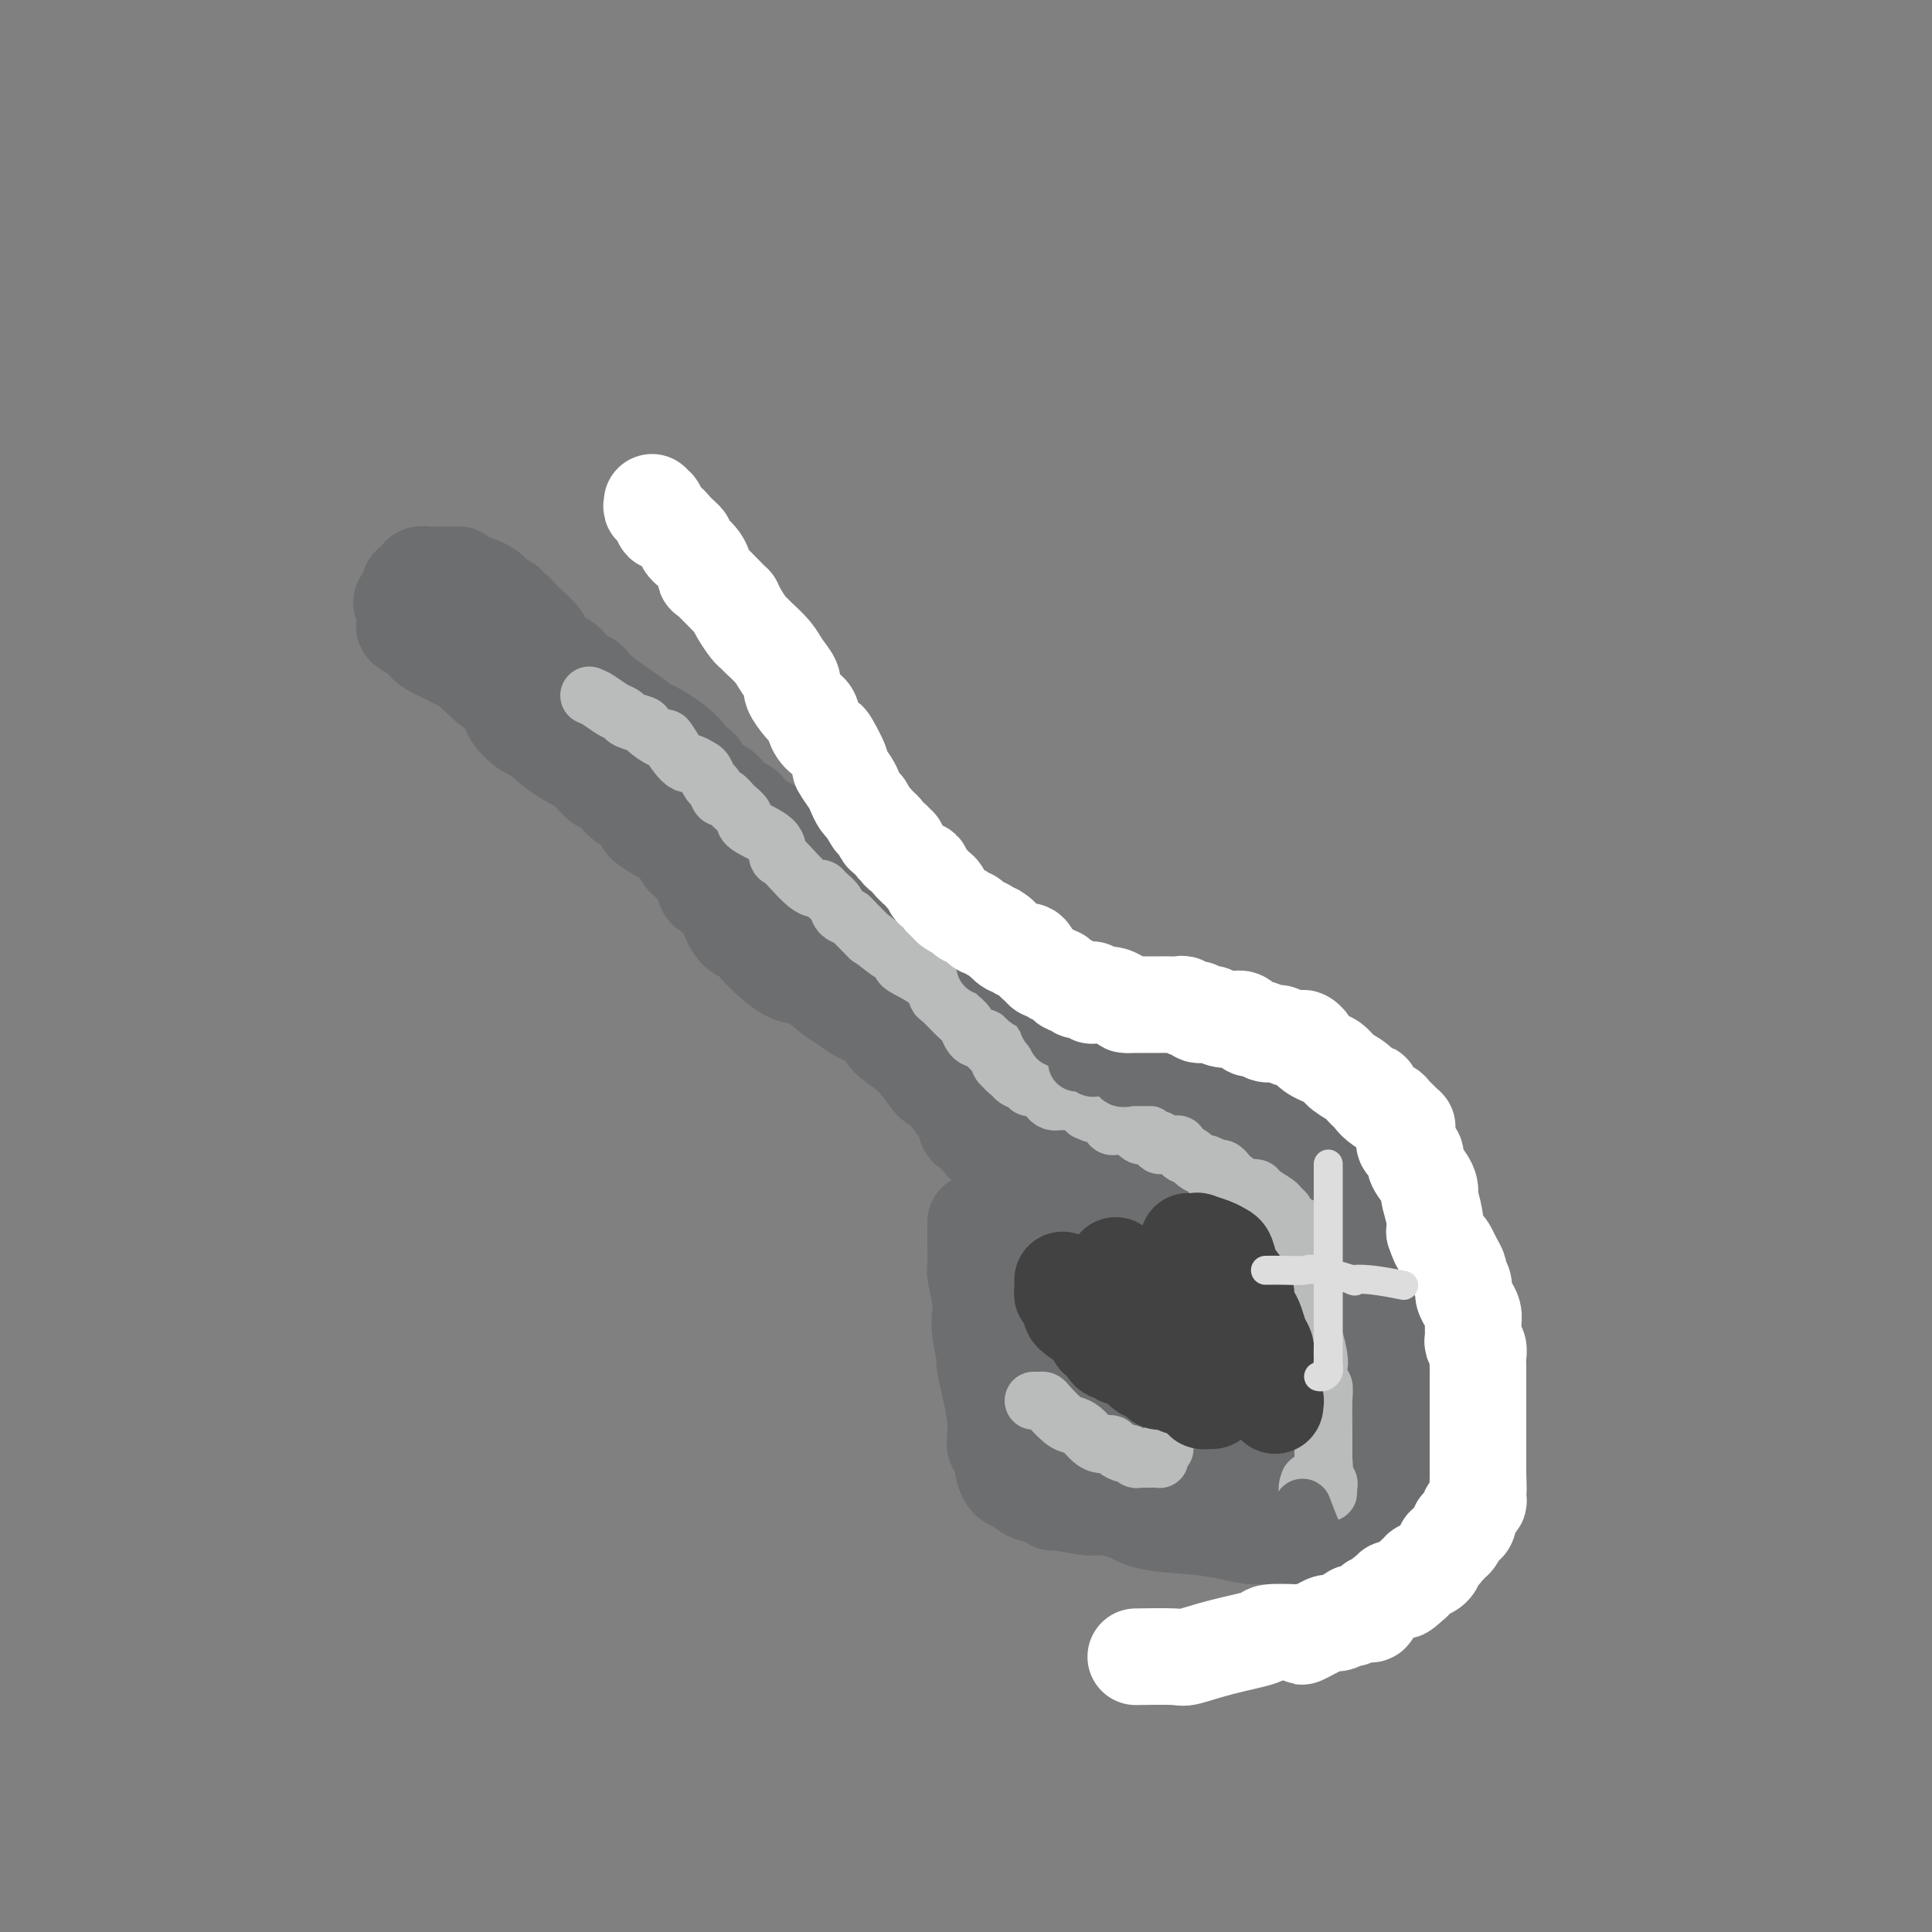 <svg viewBox='0 0 400 400' version='1.1' xmlns='http://www.w3.org/2000/svg' xmlns:xlink='http://www.w3.org/1999/xlink'><rect x="0" y="0" width="400" height="400" fill="#808080" stroke="none"/><g fill='none' stroke='#6D6E70' stroke-width='20' stroke-linecap='round' stroke-linejoin='round'><path d='M202,253c-0.001,0.370 -0.001,0.739 0,2c0.001,1.261 0.004,3.412 0,4c-0.004,0.588 -0.015,-0.388 0,0c0.015,0.388 0.055,2.138 0,3c-0.055,0.862 -0.207,0.835 0,2c0.207,1.165 0.771,3.523 1,5c0.229,1.477 0.122,2.074 0,3c-0.122,0.926 -0.258,2.183 0,4c0.258,1.817 0.909,4.195 1,5c0.091,0.805 -0.380,0.036 0,2c0.380,1.964 1.611,6.660 2,10c0.389,3.340 -0.065,5.324 0,6c0.065,0.676 0.648,0.044 1,1c0.352,0.956 0.472,3.499 1,5c0.528,1.501 1.462,1.962 2,2c0.538,0.038 0.678,-0.345 1,0c0.322,0.345 0.825,1.417 2,2c1.175,0.583 3.022,0.678 4,1c0.978,0.322 1.087,0.873 1,1c-0.087,0.127 -0.370,-0.169 1,0c1.370,0.169 4.391,0.805 6,1c1.609,0.195 1.804,-0.050 3,0c1.196,0.050 3.391,0.396 5,1c1.609,0.604 2.630,1.467 5,2c2.370,0.533 6.087,0.735 9,1c2.913,0.265 5.022,0.593 7,1c1.978,0.407 3.826,0.894 5,1c1.174,0.106 1.676,-0.167 3,0c1.324,0.167 3.472,0.776 5,1c1.528,0.224 2.437,0.064 3,0c0.563,-0.064 0.782,-0.032 1,0'/><path d='M271,319c9.630,1.954 3.205,0.840 1,0c-2.205,-0.840 -0.191,-1.407 1,-2c1.191,-0.593 1.558,-1.211 2,-2c0.442,-0.789 0.958,-1.748 1,-2c0.042,-0.252 -0.391,0.201 0,-1c0.391,-1.201 1.606,-4.058 2,-5c0.394,-0.942 -0.034,0.032 0,-1c0.034,-1.032 0.530,-4.069 1,-6c0.470,-1.931 0.914,-2.757 1,-3c0.086,-0.243 -0.187,0.096 0,-1c0.187,-1.096 0.835,-3.625 1,-5c0.165,-1.375 -0.152,-1.594 0,-3c0.152,-1.406 0.773,-3.999 1,-6c0.227,-2.001 0.061,-3.412 0,-5c-0.061,-1.588 -0.016,-3.355 0,-4c0.016,-0.645 0.004,-0.170 0,-2c-0.004,-1.830 -0.001,-5.965 0,-9c0.001,-3.035 0.001,-4.970 0,-6c-0.001,-1.030 -0.002,-1.153 0,-2c0.002,-0.847 0.008,-2.416 0,-4c-0.008,-1.584 -0.029,-3.181 0,-4c0.029,-0.819 0.110,-0.860 0,-1c-0.110,-0.140 -0.410,-0.379 -1,-1c-0.590,-0.621 -1.471,-1.623 -2,-2c-0.529,-0.377 -0.705,-0.128 -1,0c-0.295,0.128 -0.707,0.133 -3,-1c-2.293,-1.133 -6.465,-3.406 -9,-5c-2.535,-1.594 -3.432,-2.510 -5,-3c-1.568,-0.490 -3.807,-0.555 -5,-1c-1.193,-0.445 -1.341,-1.270 -2,-2c-0.659,-0.730 -1.830,-1.365 -3,-2'/><path d='M251,228c-5.385,-2.785 -3.346,-0.746 -3,0c0.346,0.746 -1.000,0.200 -2,0c-1.000,-0.200 -1.654,-0.054 -2,0c-0.346,0.054 -0.383,0.014 -1,0c-0.617,-0.014 -1.815,-0.004 -3,0c-1.185,0.004 -2.359,0.001 -3,0c-0.641,-0.001 -0.749,-0.000 -1,0c-0.251,0.000 -0.646,0.000 -1,0c-0.354,-0.000 -0.667,0.000 -1,0c-0.333,-0.000 -0.684,-0.000 -1,0c-0.316,0.000 -0.595,0.000 -1,0c-0.405,-0.000 -0.936,-0.001 -1,0c-0.064,0.001 0.340,0.004 0,0c-0.340,-0.004 -1.425,-0.015 -2,0c-0.575,0.015 -0.640,0.057 -1,0c-0.360,-0.057 -1.014,-0.211 -2,0c-0.986,0.211 -2.305,0.789 -3,1c-0.695,0.211 -0.766,0.057 -1,0c-0.234,-0.057 -0.630,-0.015 -1,0c-0.370,0.015 -0.715,0.004 -1,0c-0.285,-0.004 -0.509,-0.001 -1,0c-0.491,0.001 -1.247,0.000 -2,0c-0.753,-0.000 -1.501,-0.000 -2,0c-0.499,0.000 -0.750,0.000 -1,0'/><path d='M214,229c-5.947,0.136 -2.314,-0.023 -1,0c1.314,0.023 0.309,0.228 0,0c-0.309,-0.228 0.077,-0.888 0,-1c-0.077,-0.112 -0.615,0.323 -1,0c-0.385,-0.323 -0.615,-1.404 -1,-2c-0.385,-0.596 -0.925,-0.708 -1,-1c-0.075,-0.292 0.317,-0.763 0,-1c-0.317,-0.237 -1.342,-0.239 -2,-1c-0.658,-0.761 -0.951,-2.279 -1,-3c-0.049,-0.721 0.144,-0.643 0,-1c-0.144,-0.357 -0.626,-1.149 -1,-2c-0.374,-0.851 -0.639,-1.762 -1,-2c-0.361,-0.238 -0.818,0.198 -1,0c-0.182,-0.198 -0.091,-1.030 0,-2c0.091,-0.970 0.181,-2.079 0,-3c-0.181,-0.921 -0.633,-1.654 -1,-2c-0.367,-0.346 -0.648,-0.307 -1,-1c-0.352,-0.693 -0.776,-2.120 -2,-3c-1.224,-0.880 -3.249,-1.213 -4,-2c-0.751,-0.787 -0.227,-2.027 -1,-3c-0.773,-0.973 -2.844,-1.679 -4,-2c-1.156,-0.321 -1.396,-0.257 -2,-1c-0.604,-0.743 -1.572,-2.292 -3,-3c-1.428,-0.708 -3.318,-0.574 -4,-1c-0.682,-0.426 -0.157,-1.414 -1,-2c-0.843,-0.586 -3.054,-0.772 -4,-1c-0.946,-0.228 -0.626,-0.497 -1,-1c-0.374,-0.503 -1.440,-1.238 -2,-2c-0.560,-0.762 -0.612,-1.551 -1,-2c-0.388,-0.449 -1.111,-0.557 -2,-1c-0.889,-0.443 -1.945,-1.222 -3,-2'/><path d='M168,181c-4.901,-3.499 -1.155,-0.745 0,0c1.155,0.745 -0.282,-0.519 -1,-1c-0.718,-0.481 -0.719,-0.179 -1,0c-0.281,0.179 -0.843,0.236 -1,0c-0.157,-0.236 0.089,-0.765 0,-1c-0.089,-0.235 -0.514,-0.175 -1,-1c-0.486,-0.825 -1.033,-2.535 -2,-4c-0.967,-1.465 -2.353,-2.684 -3,-3c-0.647,-0.316 -0.554,0.271 -1,0c-0.446,-0.271 -1.432,-1.399 -2,-2c-0.568,-0.601 -0.717,-0.676 -1,-1c-0.283,-0.324 -0.700,-0.897 -1,-1c-0.300,-0.103 -0.485,0.263 -1,0c-0.515,-0.263 -1.361,-1.155 -2,-2c-0.639,-0.845 -1.071,-1.642 -2,-2c-0.929,-0.358 -2.355,-0.277 -3,-1c-0.645,-0.723 -0.511,-2.250 -1,-3c-0.489,-0.750 -1.603,-0.722 -2,-1c-0.397,-0.278 -0.078,-0.861 -1,-2c-0.922,-1.139 -3.087,-2.834 -5,-4c-1.913,-1.166 -3.576,-1.803 -4,-2c-0.424,-0.197 0.391,0.046 -1,-1c-1.391,-1.046 -4.988,-3.379 -7,-5c-2.012,-1.621 -2.440,-2.529 -3,-3c-0.560,-0.471 -1.253,-0.506 -2,-1c-0.747,-0.494 -1.548,-1.447 -2,-2c-0.452,-0.553 -0.554,-0.705 -1,-1c-0.446,-0.295 -1.235,-0.733 -2,-1c-0.765,-0.267 -1.504,-0.362 -2,-1c-0.496,-0.638 -0.748,-1.819 -1,-3'/><path d='M112,132c-8.721,-7.644 -2.522,-2.252 -1,-1c1.522,1.252 -1.633,-1.634 -3,-3c-1.367,-1.366 -0.948,-1.210 -1,-1c-0.052,0.210 -0.576,0.474 -1,0c-0.424,-0.474 -0.747,-1.686 -1,-2c-0.253,-0.314 -0.436,0.270 -1,0c-0.564,-0.270 -1.510,-1.393 -2,-2c-0.490,-0.607 -0.523,-0.699 -1,-1c-0.477,-0.301 -1.398,-0.812 -2,-1c-0.602,-0.188 -0.886,-0.054 -1,0c-0.114,0.054 -0.057,0.027 0,0'/><path d='M95,119c-0.305,-0.000 -0.611,-0.000 -1,0c-0.389,0.000 -0.862,0.000 -1,0c-0.138,-0.000 0.060,-0.001 0,0c-0.060,0.001 -0.378,0.003 -1,0c-0.622,-0.003 -1.547,-0.012 -2,0c-0.453,0.012 -0.433,0.045 -1,0c-0.567,-0.045 -1.720,-0.167 -2,0c-0.280,0.167 0.315,0.622 0,1c-0.315,0.378 -1.538,0.679 -2,1c-0.462,0.321 -0.163,0.663 0,1c0.163,0.337 0.189,0.668 0,1c-0.189,0.332 -0.595,0.666 -1,1'/><path d='M84,124c-1.701,0.958 -0.455,0.852 0,1c0.455,0.148 0.119,0.550 0,1c-0.119,0.450 -0.022,0.950 0,1c0.022,0.050 -0.032,-0.349 0,0c0.032,0.349 0.151,1.445 0,2c-0.151,0.555 -0.573,0.570 0,1c0.573,0.430 2.140,1.275 3,2c0.860,0.725 1.012,1.331 2,2c0.988,0.669 2.811,1.402 4,2c1.189,0.598 1.744,1.062 2,1c0.256,-0.062 0.213,-0.649 1,0c0.787,0.649 2.403,2.535 4,4c1.597,1.465 3.174,2.508 4,3c0.826,0.492 0.901,0.432 1,1c0.099,0.568 0.221,1.765 1,3c0.779,1.235 2.215,2.510 3,3c0.785,0.490 0.919,0.195 2,1c1.081,0.805 3.108,2.710 5,4c1.892,1.290 3.648,1.966 5,3c1.352,1.034 2.302,2.426 3,3c0.698,0.574 1.146,0.329 2,1c0.854,0.671 2.115,2.258 3,3c0.885,0.742 1.396,0.641 2,1c0.604,0.359 1.302,1.180 2,2'/><path d='M133,169c7.746,6.470 2.611,3.143 1,2c-1.611,-1.143 0.301,-0.104 1,0c0.699,0.104 0.184,-0.729 1,0c0.816,0.729 2.963,3.019 4,4c1.037,0.981 0.963,0.652 1,1c0.037,0.348 0.184,1.371 1,2c0.816,0.629 2.300,0.862 3,2c0.700,1.138 0.617,3.181 1,4c0.383,0.819 1.232,0.413 2,1c0.768,0.587 1.453,2.167 2,3c0.547,0.833 0.955,0.920 1,1c0.045,0.080 -0.274,0.153 0,1c0.274,0.847 1.142,2.466 2,3c0.858,0.534 1.708,-0.018 2,0c0.292,0.018 0.028,0.607 1,2c0.972,1.393 3.180,3.591 5,5c1.820,1.409 3.252,2.030 4,2c0.748,-0.030 0.813,-0.710 2,0c1.187,0.710 3.495,2.812 5,4c1.505,1.188 2.208,1.463 3,2c0.792,0.537 1.672,1.336 3,2c1.328,0.664 3.103,1.194 4,2c0.897,0.806 0.915,1.890 2,3c1.085,1.110 3.237,2.247 5,4c1.763,1.753 3.137,4.122 4,5c0.863,0.878 1.215,0.263 2,1c0.785,0.737 2.003,2.824 3,4c0.997,1.176 1.772,1.439 2,2c0.228,0.561 -0.093,1.420 0,2c0.093,0.580 0.598,0.880 1,1c0.402,0.120 0.701,0.060 1,0'/><path d='M202,234c3.332,3.587 1.662,1.554 1,1c-0.662,-0.554 -0.317,0.372 0,1c0.317,0.628 0.606,0.957 1,1c0.394,0.043 0.894,-0.200 1,0c0.106,0.200 -0.182,0.841 0,1c0.182,0.159 0.834,-0.166 1,0c0.166,0.166 -0.153,0.822 0,1c0.153,0.178 0.777,-0.122 1,0c0.223,0.122 0.046,0.666 0,1c-0.046,0.334 0.041,0.457 0,1c-0.041,0.543 -0.208,1.508 0,2c0.208,0.492 0.791,0.513 1,1c0.209,0.487 0.044,1.440 0,2c-0.044,0.560 0.035,0.727 0,1c-0.035,0.273 -0.182,0.652 0,1c0.182,0.348 0.694,0.664 1,2c0.306,1.336 0.405,3.691 1,5c0.595,1.309 1.684,1.573 2,2c0.316,0.427 -0.142,1.016 0,2c0.142,0.984 0.883,2.361 1,3c0.117,0.639 -0.389,0.538 0,1c0.389,0.462 1.673,1.486 2,2c0.327,0.514 -0.302,0.519 0,1c0.302,0.481 1.535,1.439 2,2c0.465,0.561 0.163,0.725 0,1c-0.163,0.275 -0.188,0.661 0,1c0.188,0.339 0.589,0.630 1,1c0.411,0.370 0.832,0.820 1,1c0.168,0.180 0.084,0.090 0,0'/><path d='M219,272c2.868,5.943 1.539,1.799 1,1c-0.539,-0.799 -0.288,1.747 0,3c0.288,1.253 0.613,1.214 1,1c0.387,-0.214 0.835,-0.602 1,0c0.165,0.602 0.048,2.194 0,3c-0.048,0.806 -0.025,0.825 0,1c0.025,0.175 0.053,0.505 0,1c-0.053,0.495 -0.187,1.155 0,2c0.187,0.845 0.694,1.875 1,3c0.306,1.125 0.411,2.344 1,3c0.589,0.656 1.664,0.750 2,1c0.336,0.250 -0.065,0.655 0,1c0.065,0.345 0.596,0.629 1,1c0.404,0.371 0.682,0.831 1,1c0.318,0.169 0.677,0.049 1,0c0.323,-0.049 0.610,-0.027 1,0c0.390,0.027 0.881,0.060 1,0c0.119,-0.060 -0.136,-0.213 0,0c0.136,0.213 0.663,0.792 1,1c0.337,0.208 0.486,0.045 1,0c0.514,-0.045 1.395,0.027 2,0c0.605,-0.027 0.936,-0.153 1,0c0.064,0.153 -0.137,0.584 0,1c0.137,0.416 0.614,0.816 1,1c0.386,0.184 0.681,0.152 1,0c0.319,-0.152 0.663,-0.426 1,0c0.337,0.426 0.668,1.550 1,2c0.332,0.450 0.666,0.225 1,0'/><path d='M241,299c3.054,1.619 2.191,1.166 2,1c-0.191,-0.166 0.292,-0.045 1,0c0.708,0.045 1.640,0.016 2,0c0.360,-0.016 0.146,-0.018 1,0c0.854,0.018 2.774,0.056 4,0c1.226,-0.056 1.757,-0.208 2,0c0.243,0.208 0.198,0.774 1,1c0.802,0.226 2.451,0.113 3,0c0.549,-0.113 -0.003,-0.225 0,0c0.003,0.225 0.561,0.786 1,1c0.439,0.214 0.758,0.081 1,0c0.242,-0.081 0.408,-0.111 1,0c0.592,0.111 1.609,0.362 2,0c0.391,-0.362 0.157,-1.338 0,-2c-0.157,-0.662 -0.238,-1.009 0,-2c0.238,-0.991 0.796,-2.627 1,-4c0.204,-1.373 0.056,-2.484 0,-3c-0.056,-0.516 -0.019,-0.436 0,-2c0.019,-1.564 0.019,-4.771 0,-7c-0.019,-2.229 -0.058,-3.479 0,-5c0.058,-1.521 0.213,-3.314 0,-5c-0.213,-1.686 -0.793,-3.264 -1,-4c-0.207,-0.736 -0.041,-0.630 0,-1c0.041,-0.370 -0.045,-1.216 0,-2c0.045,-0.784 0.219,-1.505 0,-2c-0.219,-0.495 -0.832,-0.765 -1,-1c-0.168,-0.235 0.110,-0.434 0,-1c-0.110,-0.566 -0.606,-1.499 -1,-2c-0.394,-0.501 -0.684,-0.572 -1,-1c-0.316,-0.428 -0.658,-1.214 -1,-2'/><path d='M258,256c-0.714,-2.703 0.001,-1.459 0,-1c-0.001,0.459 -0.717,0.133 -1,0c-0.283,-0.133 -0.131,-0.074 0,0c0.131,0.074 0.243,0.164 0,0c-0.243,-0.164 -0.841,-0.582 -1,-1c-0.159,-0.418 0.122,-0.838 0,-1c-0.122,-0.162 -0.648,-0.068 -1,0c-0.352,0.068 -0.529,0.108 -1,0c-0.471,-0.108 -1.235,-0.365 -2,0c-0.765,0.365 -1.531,1.352 -2,2c-0.469,0.648 -0.640,0.958 -1,1c-0.360,0.042 -0.908,-0.184 -1,0c-0.092,0.184 0.273,0.779 0,1c-0.273,0.221 -1.183,0.069 -2,0c-0.817,-0.069 -1.539,-0.056 -2,0c-0.461,0.056 -0.659,0.156 -1,0c-0.341,-0.156 -0.825,-0.566 -1,-1c-0.175,-0.434 -0.041,-0.891 0,-1c0.041,-0.109 -0.011,0.129 0,0c0.011,-0.129 0.084,-0.626 0,-1c-0.084,-0.374 -0.323,-0.625 0,-1c0.323,-0.375 1.210,-0.874 2,-1c0.790,-0.126 1.482,0.120 2,0c0.518,-0.120 0.862,-0.606 2,0c1.138,0.606 3.069,2.303 5,4'/><path d='M253,256c0.713,0.911 -0.004,1.189 0,2c0.004,0.811 0.729,2.154 1,5c0.271,2.846 0.087,7.193 0,9c-0.087,1.807 -0.076,1.072 0,1c0.076,-0.072 0.218,0.518 0,1c-0.218,0.482 -0.798,0.857 -1,1c-0.202,0.143 -0.028,0.053 0,0c0.028,-0.053 -0.090,-0.070 -1,0c-0.910,0.070 -2.612,0.227 -4,0c-1.388,-0.227 -2.463,-0.839 -3,-1c-0.537,-0.161 -0.536,0.128 -1,-1c-0.464,-1.128 -1.394,-3.673 -2,-5c-0.606,-1.327 -0.887,-1.438 -1,-2c-0.113,-0.562 -0.056,-1.577 0,-2c0.056,-0.423 0.112,-0.255 0,-1c-0.112,-0.745 -0.391,-2.403 0,-3c0.391,-0.597 1.451,-0.133 2,0c0.549,0.133 0.585,-0.065 1,0c0.415,0.065 1.207,0.393 2,2c0.793,1.607 1.587,4.493 2,6c0.413,1.507 0.446,1.636 1,3c0.554,1.364 1.628,3.963 2,5c0.372,1.037 0.040,0.513 0,1c-0.040,0.487 0.212,1.984 0,3c-0.212,1.016 -0.888,1.549 -2,2c-1.112,0.451 -2.660,0.820 -5,1c-2.340,0.180 -5.473,0.172 -7,0c-1.527,-0.172 -1.450,-0.508 -2,0c-0.550,0.508 -1.729,1.859 -4,0c-2.271,-1.859 -5.636,-6.930 -9,-12'/><path d='M222,271c-2.634,-3.503 -4.719,-6.262 -6,-8c-1.281,-1.738 -1.756,-2.455 -2,-4c-0.244,-1.545 -0.256,-3.918 0,-5c0.256,-1.082 0.780,-0.873 1,-1c0.220,-0.127 0.137,-0.592 1,-1c0.863,-0.408 2.674,-0.761 4,-1c1.326,-0.239 2.169,-0.366 3,0c0.831,0.366 1.650,1.223 3,2c1.350,0.777 3.231,1.473 5,4c1.769,2.527 3.428,6.883 4,9c0.572,2.117 0.058,1.993 0,2c-0.058,0.007 0.340,0.144 0,1c-0.340,0.856 -1.418,2.430 -2,3c-0.582,0.570 -0.667,0.135 -2,0c-1.333,-0.135 -3.913,0.031 -5,0c-1.087,-0.031 -0.681,-0.257 -1,0c-0.319,0.257 -1.362,0.998 -2,-2c-0.638,-2.998 -0.872,-9.736 -1,-14c-0.128,-4.264 -0.149,-6.055 0,-7c0.149,-0.945 0.469,-1.044 1,-2c0.531,-0.956 1.273,-2.767 3,-4c1.727,-1.233 4.438,-1.886 6,-2c1.562,-0.114 1.977,0.310 2,0c0.023,-0.310 -0.344,-1.355 1,0c1.344,1.355 4.399,5.109 6,7c1.601,1.891 1.749,1.919 2,2c0.251,0.081 0.606,0.214 1,1c0.394,0.786 0.827,2.225 1,3c0.173,0.775 0.087,0.888 0,1'/><path d='M245,255c1.590,2.045 0.565,0.157 0,0c-0.565,-0.157 -0.668,1.417 -1,2c-0.332,0.583 -0.892,0.176 -2,0c-1.108,-0.176 -2.765,-0.122 -4,0c-1.235,0.122 -2.047,0.311 -3,0c-0.953,-0.311 -2.045,-1.122 -3,-2c-0.955,-0.878 -1.773,-1.822 -2,-3c-0.227,-1.178 0.138,-2.589 0,-3c-0.138,-0.411 -0.779,0.176 0,-1c0.779,-1.176 2.978,-4.117 5,-6c2.022,-1.883 3.868,-2.708 5,-3c1.132,-0.292 1.550,-0.051 2,0c0.450,0.051 0.932,-0.090 2,0c1.068,0.090 2.721,0.409 4,2c1.279,1.591 2.185,4.452 3,7c0.815,2.548 1.539,4.783 2,6c0.461,1.217 0.661,1.416 1,2c0.339,0.584 0.819,1.554 1,3c0.181,1.446 0.063,3.369 0,4c-0.063,0.631 -0.070,-0.029 0,0c0.070,0.029 0.216,0.747 0,1c-0.216,0.253 -0.793,0.042 -1,0c-0.207,-0.042 -0.045,0.085 -1,0c-0.955,-0.085 -3.026,-0.383 -5,-2c-1.974,-1.617 -3.851,-4.552 -5,-7c-1.149,-2.448 -1.570,-4.410 -2,-5c-0.430,-0.590 -0.868,0.192 -1,0c-0.132,-0.192 0.041,-1.359 0,-2c-0.041,-0.641 -0.298,-0.754 0,-1c0.298,-0.246 1.149,-0.623 2,-1'/><path d='M242,246c-0.634,-2.484 0.781,-0.693 2,0c1.219,0.693 2.243,0.288 3,0c0.757,-0.288 1.246,-0.458 2,0c0.754,0.458 1.771,1.544 2,2c0.229,0.456 -0.331,0.283 0,1c0.331,0.717 1.553,2.323 2,4c0.447,1.677 0.119,3.426 0,4c-0.119,0.574 -0.029,-0.028 0,0c0.029,0.028 -0.005,0.687 0,1c0.005,0.313 0.048,0.279 0,0c-0.048,-0.279 -0.185,-0.803 0,-1c0.185,-0.197 0.694,-0.067 1,0c0.306,0.067 0.411,0.070 1,0c0.589,-0.070 1.662,-0.215 2,0c0.338,0.215 -0.060,0.789 0,1c0.060,0.211 0.579,0.058 1,0c0.421,-0.058 0.745,-0.021 1,0c0.255,0.021 0.439,0.026 1,0c0.561,-0.026 1.497,-0.084 2,0c0.503,0.084 0.572,0.310 1,0c0.428,-0.310 1.214,-1.155 2,-2'/><path d='M265,256c2.039,-0.399 1.136,-0.896 1,-1c-0.136,-0.104 0.496,0.184 1,0c0.504,-0.184 0.881,-0.840 1,-1c0.119,-0.160 -0.021,0.175 0,1c0.021,0.825 0.201,2.139 0,4c-0.201,1.861 -0.785,4.270 -1,7c-0.215,2.730 -0.061,5.780 0,7c0.061,1.220 0.031,0.610 0,0'/></g>
<g fill='none' stroke='#BABBBB' stroke-width='12' stroke-linecap='round' stroke-linejoin='round'><path d='M252,246c0.214,-0.000 0.429,-0.001 1,0c0.571,0.001 1.499,0.002 2,0c0.501,-0.002 0.576,-0.008 1,0c0.424,0.008 1.198,0.029 2,0c0.802,-0.029 1.631,-0.109 2,0c0.369,0.109 0.279,0.408 1,1c0.721,0.592 2.254,1.477 3,2c0.746,0.523 0.707,0.685 1,1c0.293,0.315 0.920,0.784 1,1c0.080,0.216 -0.387,0.178 0,1c0.387,0.822 1.628,2.503 2,3c0.372,0.497 -0.125,-0.190 0,0c0.125,0.190 0.871,1.259 1,2c0.129,0.741 -0.358,1.155 0,2c0.358,0.845 1.560,2.121 2,3c0.440,0.879 0.118,1.362 0,2c-0.118,0.638 -0.032,1.432 0,2c0.032,0.568 0.011,0.909 0,2c-0.011,1.091 -0.013,2.933 0,4c0.013,1.067 0.042,1.359 0,2c-0.042,0.641 -0.156,1.633 0,2c0.156,0.367 0.581,0.111 1,1c0.419,0.889 0.830,2.924 1,4c0.170,1.076 0.098,1.194 0,2c-0.098,0.806 -0.222,2.300 0,3c0.222,0.700 0.792,0.607 1,1c0.208,0.393 0.056,1.274 0,3c-0.056,1.726 -0.015,4.298 0,6c0.015,1.702 0.004,2.535 0,3c-0.004,0.465 -0.001,0.561 0,1c0.001,0.439 0.001,1.219 0,2'/><path d='M274,302c0.480,6.743 0.181,3.600 0,3c-0.181,-0.600 -0.246,1.341 0,2c0.246,0.659 0.801,0.035 1,0c0.199,-0.035 0.043,0.519 0,1c-0.043,0.481 0.027,0.889 0,1c-0.027,0.111 -0.152,-0.073 -1,0c-0.848,0.073 -2.421,0.404 -3,0c-0.579,-0.404 -0.166,-1.544 0,-2c0.166,-0.456 0.083,-0.228 0,0'/><path d='M214,290c0.319,0.008 0.638,0.016 1,0c0.362,-0.016 0.768,-0.055 1,0c0.232,0.055 0.289,0.203 1,1c0.711,0.797 2.077,2.242 3,3c0.923,0.758 1.403,0.829 2,1c0.597,0.171 1.311,0.441 2,1c0.689,0.559 1.354,1.408 2,2c0.646,0.592 1.272,0.928 2,1c0.728,0.072 1.557,-0.121 2,0c0.443,0.121 0.500,0.554 1,1c0.500,0.446 1.442,0.904 2,1c0.558,0.096 0.730,-0.170 1,0c0.270,0.170 0.636,0.778 1,1c0.364,0.222 0.725,0.060 1,0c0.275,-0.060 0.465,-0.019 1,0c0.535,0.019 1.415,0.015 2,0c0.585,-0.015 0.875,-0.043 1,0c0.125,0.043 0.085,0.156 0,0c-0.085,-0.156 -0.215,-0.580 0,-1c0.215,-0.420 0.776,-0.834 1,-1c0.224,-0.166 0.112,-0.083 0,0'/><path d='M122,144c0.565,0.220 1.129,0.441 2,1c0.871,0.559 2.048,1.458 3,2c0.952,0.542 1.677,0.728 2,1c0.323,0.272 0.243,0.631 1,1c0.757,0.369 2.352,0.749 3,1c0.648,0.251 0.349,0.372 1,1c0.651,0.628 2.253,1.761 3,2c0.747,0.239 0.638,-0.416 1,0c0.362,0.416 1.196,1.903 2,3c0.804,1.097 1.577,1.804 2,2c0.423,0.196 0.494,-0.117 1,0c0.506,0.117 1.445,0.666 2,1c0.555,0.334 0.725,0.452 1,1c0.275,0.548 0.653,1.526 1,2c0.347,0.474 0.661,0.445 1,1c0.339,0.555 0.703,1.695 1,2c0.297,0.305 0.528,-0.225 1,0c0.472,0.225 1.183,1.206 2,2c0.817,0.794 1.738,1.403 2,2c0.262,0.597 -0.135,1.184 1,2c1.135,0.816 3.802,1.861 5,3c1.198,1.139 0.926,2.372 1,3c0.074,0.628 0.492,0.651 1,1c0.508,0.349 1.105,1.024 2,2c0.895,0.976 2.089,2.253 3,3c0.911,0.747 1.539,0.963 2,1c0.461,0.037 0.756,-0.106 1,0c0.244,0.106 0.436,0.461 1,1c0.564,0.539 1.498,1.260 2,2c0.502,0.740 0.572,1.497 1,2c0.428,0.503 1.214,0.751 2,1'/><path d='M176,190c5.486,5.532 3.700,3.862 4,4c0.300,0.138 2.686,2.084 4,3c1.314,0.916 1.557,0.803 2,1c0.443,0.197 1.087,0.705 1,1c-0.087,0.295 -0.903,0.376 0,1c0.903,0.624 3.527,1.791 5,3c1.473,1.209 1.795,2.460 2,3c0.205,0.540 0.293,0.369 1,1c0.707,0.631 2.035,2.064 3,3c0.965,0.936 1.569,1.374 2,2c0.431,0.626 0.690,1.440 1,2c0.310,0.560 0.670,0.867 1,1c0.330,0.133 0.628,0.092 1,0c0.372,-0.092 0.818,-0.235 1,0c0.182,0.235 0.100,0.846 0,1c-0.100,0.154 -0.219,-0.151 0,0c0.219,0.151 0.777,0.757 1,1c0.223,0.243 0.112,0.121 0,0'/><path d='M207,216c-0.001,0.341 -0.001,0.683 0,1c0.001,0.317 0.004,0.611 0,1c-0.004,0.389 -0.016,0.874 0,1c0.016,0.126 0.059,-0.106 0,0c-0.059,0.106 -0.222,0.549 0,1c0.222,0.451 0.828,0.908 1,1c0.172,0.092 -0.091,-0.182 0,0c0.091,0.182 0.536,0.818 1,1c0.464,0.182 0.947,-0.091 1,0c0.053,0.091 -0.322,0.547 0,1c0.322,0.453 1.343,0.905 2,1c0.657,0.095 0.949,-0.167 1,0c0.051,0.167 -0.140,0.762 0,1c0.140,0.238 0.611,0.119 1,0c0.389,-0.119 0.696,-0.238 1,0c0.304,0.238 0.607,0.834 1,1c0.393,0.166 0.878,-0.099 1,0c0.122,0.099 -0.117,0.562 0,1c0.117,0.438 0.591,0.850 1,1c0.409,0.150 0.753,0.039 1,0c0.247,-0.039 0.398,-0.005 1,0c0.602,0.005 1.656,-0.019 2,0c0.344,0.019 -0.023,0.082 0,0c0.023,-0.082 0.435,-0.309 1,0c0.565,0.309 1.282,1.155 2,2'/><path d='M225,230c2.531,1.209 0.859,0.233 1,0c0.141,-0.233 2.094,0.277 3,1c0.906,0.723 0.764,1.658 1,2c0.236,0.342 0.851,0.092 1,0c0.149,-0.092 -0.168,-0.026 0,0c0.168,0.026 0.819,0.011 1,0c0.181,-0.011 -0.110,-0.018 0,0c0.110,0.018 0.621,0.061 1,0c0.379,-0.061 0.626,-0.226 1,0c0.374,0.226 0.874,0.844 1,1c0.126,0.156 -0.121,-0.150 0,0c0.121,0.150 0.611,0.757 1,1c0.389,0.243 0.678,0.121 1,0c0.322,-0.121 0.678,-0.243 1,0c0.322,0.243 0.611,0.850 1,1c0.389,0.150 0.877,-0.156 1,0c0.123,0.156 -0.121,0.773 0,1c0.121,0.227 0.606,0.064 1,0c0.394,-0.064 0.697,-0.028 1,0c0.303,0.028 0.607,0.049 1,0c0.393,-0.049 0.875,-0.167 1,0c0.125,0.167 -0.107,0.619 0,1c0.107,0.381 0.554,0.690 1,1'/><path d='M245,239c3.216,1.271 1.256,-0.053 1,0c-0.256,0.053 1.192,1.482 2,2c0.808,0.518 0.976,0.124 1,0c0.024,-0.124 -0.096,0.022 0,0c0.096,-0.022 0.407,-0.213 1,0c0.593,0.213 1.469,0.830 2,1c0.531,0.170 0.716,-0.108 1,0c0.284,0.108 0.668,0.602 1,1c0.332,0.398 0.611,0.699 1,1c0.389,0.301 0.889,0.601 1,1c0.111,0.399 -0.167,0.896 0,1c0.167,0.104 0.778,-0.184 1,0c0.222,0.184 0.055,0.841 0,1c-0.055,0.159 0.001,-0.179 0,0c-0.001,0.179 -0.060,0.876 0,1c0.060,0.124 0.238,-0.323 1,0c0.762,0.323 2.107,1.418 3,2c0.893,0.582 1.332,0.651 2,1c0.668,0.349 1.564,0.979 4,2c2.436,1.021 6.410,2.435 8,3c1.590,0.565 0.795,0.283 0,0'/></g>
<g fill='none' stroke='#6D6E70' stroke-width='12' stroke-linecap='round' stroke-linejoin='round'><path d='M277,245c0.340,0.032 0.680,0.063 1,0c0.320,-0.063 0.620,-0.221 1,0c0.380,0.221 0.842,0.822 1,1c0.158,0.178 0.014,-0.068 0,0c-0.014,0.068 0.101,0.451 0,1c-0.101,0.549 -0.420,1.264 0,2c0.420,0.736 1.577,1.491 2,2c0.423,0.509 0.112,0.770 0,1c-0.112,0.230 -0.026,0.429 0,1c0.026,0.571 -0.007,1.515 0,2c0.007,0.485 0.053,0.510 0,1c-0.053,0.490 -0.207,1.445 0,2c0.207,0.555 0.774,0.712 1,1c0.226,0.288 0.112,0.708 0,1c-0.112,0.292 -0.222,0.456 0,1c0.222,0.544 0.778,1.468 1,2c0.222,0.532 0.112,0.672 0,1c-0.112,0.328 -0.226,0.843 0,1c0.226,0.157 0.793,-0.046 1,0c0.207,0.046 0.056,0.340 0,1c-0.056,0.660 -0.015,1.685 0,2c0.015,0.315 0.004,-0.078 0,0c-0.004,0.078 -0.001,0.629 0,1c0.001,0.371 0.000,0.561 0,1c-0.000,0.439 -0.000,1.125 0,1c0.000,-0.125 0.000,-1.063 0,-2'/><path d='M285,269c0.464,2.589 0.124,0.063 0,-1c-0.124,-1.063 -0.033,-0.662 0,-1c0.033,-0.338 0.009,-1.414 0,-2c-0.009,-0.586 -0.002,-0.682 0,-1c0.002,-0.318 0.000,-0.858 0,-1c-0.000,-0.142 0.001,0.116 0,0c-0.001,-0.116 -0.004,-0.605 0,-1c0.004,-0.395 0.015,-0.697 0,-1c-0.015,-0.303 -0.057,-0.606 0,-1c0.057,-0.394 0.212,-0.879 0,-1c-0.212,-0.121 -0.790,0.121 -1,0c-0.210,-0.121 -0.053,-0.607 0,-1c0.053,-0.393 0.003,-0.694 0,-1c-0.003,-0.306 0.040,-0.618 0,-1c-0.040,-0.382 -0.165,-0.834 -1,-1c-0.835,-0.166 -2.382,-0.048 -3,0c-0.618,0.048 -0.309,0.024 0,0'/><path d='M223,220c0.332,0.031 0.664,0.061 1,0c0.336,-0.061 0.675,-0.215 1,0c0.325,0.215 0.635,0.797 1,1c0.365,0.203 0.784,0.026 1,0c0.216,-0.026 0.230,0.098 1,0c0.770,-0.098 2.296,-0.419 3,0c0.704,0.419 0.587,1.576 1,2c0.413,0.424 1.357,0.114 2,0c0.643,-0.114 0.984,-0.030 1,0c0.016,0.030 -0.295,0.008 0,0c0.295,-0.008 1.196,-0.002 2,0c0.804,0.002 1.512,-0.000 2,0c0.488,0.000 0.756,0.004 1,0c0.244,-0.004 0.464,-0.015 1,0c0.536,0.015 1.386,0.055 2,0c0.614,-0.055 0.990,-0.207 1,0c0.010,0.207 -0.347,0.772 0,1c0.347,0.228 1.399,0.117 2,0c0.601,-0.117 0.753,-0.242 1,0c0.247,0.242 0.591,0.850 1,1c0.409,0.150 0.883,-0.157 1,0c0.117,0.157 -0.123,0.778 0,1c0.123,0.222 0.611,0.044 1,0c0.389,-0.044 0.681,0.045 1,0c0.319,-0.045 0.665,-0.223 1,0c0.335,0.223 0.661,0.846 1,1c0.339,0.154 0.693,-0.162 1,0c0.307,0.162 0.569,0.800 1,1c0.431,0.200 1.033,-0.039 2,0c0.967,0.039 2.299,0.357 3,1c0.701,0.643 0.772,1.612 1,2c0.228,0.388 0.614,0.194 1,0'/><path d='M262,231c2.892,1.460 0.621,1.109 0,1c-0.621,-0.109 0.408,0.023 1,0c0.592,-0.023 0.747,-0.202 1,0c0.253,0.202 0.605,0.787 1,1c0.395,0.213 0.832,0.056 1,0c0.168,-0.056 0.067,-0.012 0,0c-0.067,0.012 -0.101,-0.008 0,0c0.101,0.008 0.338,0.044 1,0c0.662,-0.044 1.749,-0.169 2,0c0.251,0.169 -0.335,0.633 0,1c0.335,0.367 1.590,0.638 2,1c0.410,0.362 -0.027,0.814 0,1c0.027,0.186 0.517,0.105 1,0c0.483,-0.105 0.960,-0.234 1,0c0.040,0.234 -0.357,0.832 1,1c1.357,0.168 4.468,-0.095 6,0c1.532,0.095 1.485,0.546 2,1c0.515,0.454 1.591,0.910 2,1c0.409,0.090 0.152,-0.186 0,0c-0.152,0.186 -0.198,0.834 0,1c0.198,0.166 0.641,-0.149 1,0c0.359,0.149 0.636,0.761 1,1c0.364,0.239 0.816,0.106 1,0c0.184,-0.106 0.101,-0.183 0,0c-0.101,0.183 -0.219,0.626 0,1c0.219,0.374 0.777,0.678 1,1c0.223,0.322 0.112,0.661 0,1'/><path d='M288,244c1.238,1.534 0.332,1.868 0,2c-0.332,0.132 -0.090,0.063 0,0c0.090,-0.063 0.027,-0.119 0,0c-0.027,0.119 -0.017,0.412 0,1c0.017,0.588 0.043,1.471 0,2c-0.043,0.529 -0.155,0.704 0,1c0.155,0.296 0.577,0.713 1,1c0.423,0.287 0.845,0.444 1,1c0.155,0.556 0.041,1.511 0,2c-0.041,0.489 -0.011,0.513 0,1c0.011,0.487 0.003,1.438 0,2c-0.003,0.562 -0.002,0.734 0,1c0.002,0.266 0.005,0.627 0,1c-0.005,0.373 -0.017,0.759 0,1c0.017,0.241 0.065,0.338 0,1c-0.065,0.662 -0.242,1.888 0,3c0.242,1.112 0.902,2.110 1,3c0.098,0.890 -0.366,1.673 0,2c0.366,0.327 1.562,0.198 2,1c0.438,0.802 0.117,2.534 0,4c-0.117,1.466 -0.031,2.666 0,3c0.031,0.334 0.008,-0.197 0,0c-0.008,0.197 -0.002,1.121 0,2c0.002,0.879 0.001,1.712 0,2c-0.001,0.288 -0.000,0.031 0,0c0.000,-0.031 0.000,0.163 0,1c-0.000,0.837 -0.000,2.317 0,3c0.000,0.683 0.000,0.568 0,1c-0.000,0.432 -0.000,1.409 0,2c0.000,0.591 0.000,0.795 0,1'/><path d='M293,289c0.774,7.093 0.207,2.324 0,1c-0.207,-1.324 -0.056,0.795 0,2c0.056,1.205 0.015,1.494 0,2c-0.015,0.506 -0.004,1.227 0,2c0.004,0.773 0.001,1.597 0,3c-0.001,1.403 -0.000,3.384 0,4c0.000,0.616 0.000,-0.133 0,0c-0.000,0.133 -0.000,1.148 0,2c0.000,0.852 0.001,1.542 0,2c-0.001,0.458 -0.004,0.683 0,1c0.004,0.317 0.016,0.727 0,1c-0.016,0.273 -0.061,0.411 0,1c0.061,0.589 0.228,1.630 0,2c-0.228,0.370 -0.850,0.070 -1,0c-0.150,-0.070 0.171,0.090 0,0c-0.171,-0.090 -0.834,-0.431 -1,0c-0.166,0.431 0.167,1.635 0,2c-0.167,0.365 -0.832,-0.109 -1,0c-0.168,0.109 0.161,0.803 0,1c-0.161,0.197 -0.813,-0.101 -1,0c-0.187,0.101 0.089,0.600 0,1c-0.089,0.400 -0.545,0.700 -1,1'/><path d='M288,317c-0.786,1.266 -0.252,0.931 0,1c0.252,0.069 0.222,0.540 0,1c-0.222,0.460 -0.637,0.908 -1,1c-0.363,0.092 -0.675,-0.171 -1,0c-0.325,0.171 -0.664,0.777 -1,1c-0.336,0.223 -0.668,0.064 -1,0c-0.332,-0.064 -0.663,-0.032 -1,0c-0.337,0.032 -0.679,0.064 -1,0c-0.321,-0.064 -0.622,-0.223 -1,0c-0.378,0.223 -0.832,0.829 -1,1c-0.168,0.171 -0.048,-0.094 0,0c0.048,0.094 0.024,0.547 0,1'/><path d='M280,323c-1.417,0.929 -0.958,0.250 -1,0c-0.042,-0.250 -0.584,-0.071 -1,0c-0.416,0.071 -0.704,0.032 -1,0c-0.296,-0.032 -0.598,-0.059 -1,0c-0.402,0.059 -0.903,0.204 -1,0c-0.097,-0.204 0.211,-0.756 0,-1c-0.211,-0.244 -0.941,-0.181 -2,-2c-1.059,-1.819 -2.445,-5.520 -3,-7c-0.555,-1.480 -0.277,-0.740 0,0'/><path d='M204,200c0.055,-0.371 0.110,-0.741 0,-1c-0.110,-0.259 -0.384,-0.405 0,0c0.384,0.405 1.426,1.362 2,2c0.574,0.638 0.679,0.959 1,1c0.321,0.041 0.859,-0.197 1,0c0.141,0.197 -0.114,0.830 0,1c0.114,0.170 0.598,-0.124 1,0c0.402,0.124 0.723,0.667 1,1c0.277,0.333 0.509,0.456 1,1c0.491,0.544 1.241,1.508 2,2c0.759,0.492 1.526,0.513 2,1c0.474,0.487 0.653,1.440 1,2c0.347,0.560 0.861,0.728 1,1c0.139,0.272 -0.099,0.647 0,1c0.099,0.353 0.533,0.683 1,1c0.467,0.317 0.966,0.620 1,1c0.034,0.380 -0.397,0.837 0,1c0.397,0.163 1.622,0.032 2,0c0.378,-0.032 -0.091,0.034 0,0c0.091,-0.034 0.743,-0.166 1,0c0.257,0.166 0.121,0.632 0,1c-0.121,0.368 -0.225,0.637 0,1c0.225,0.363 0.779,0.818 1,1c0.221,0.182 0.111,0.091 0,0'/></g>
<g fill='none' stroke='#FFFFFF' stroke-width='20' stroke-linecap='round' stroke-linejoin='round'><path d='M135,104c-0.088,0.517 -0.176,1.034 0,1c0.176,-0.034 0.616,-0.619 1,0c0.384,0.619 0.713,2.440 1,3c0.287,0.560 0.532,-0.143 1,0c0.468,0.143 1.159,1.132 2,2c0.841,0.868 1.833,1.616 2,2c0.167,0.384 -0.491,0.405 0,1c0.491,0.595 2.131,1.766 3,3c0.869,1.234 0.967,2.532 1,3c0.033,0.468 0.001,0.108 1,1c0.999,0.892 3.027,3.037 4,4c0.973,0.963 0.889,0.743 1,1c0.111,0.257 0.418,0.992 1,2c0.582,1.008 1.440,2.289 2,3c0.560,0.711 0.824,0.852 1,1c0.176,0.148 0.266,0.303 1,1c0.734,0.697 2.112,1.934 3,3c0.888,1.066 1.284,1.960 2,3c0.716,1.040 1.750,2.228 2,3c0.250,0.772 -0.285,1.130 0,2c0.285,0.870 1.390,2.251 2,3c0.610,0.749 0.725,0.866 1,1c0.275,0.134 0.709,0.285 1,1c0.291,0.715 0.440,1.993 1,3c0.560,1.007 1.530,1.744 2,2c0.470,0.256 0.441,0.032 1,1c0.559,0.968 1.708,3.128 2,4c0.292,0.872 -0.273,0.458 0,1c0.273,0.542 1.382,2.042 2,3c0.618,0.958 0.743,1.373 1,2c0.257,0.627 0.645,1.465 1,2c0.355,0.535 0.678,0.768 1,1'/><path d='M179,167c3.350,5.582 2.226,3.537 2,3c-0.226,-0.537 0.446,0.435 1,1c0.554,0.565 0.990,0.725 1,1c0.010,0.275 -0.404,0.665 0,1c0.404,0.335 1.628,0.615 2,1c0.372,0.385 -0.109,0.875 0,1c0.109,0.125 0.806,-0.117 1,0c0.194,0.117 -0.116,0.591 0,1c0.116,0.409 0.657,0.754 1,1c0.343,0.246 0.487,0.395 1,1c0.513,0.605 1.395,1.667 2,2c0.605,0.333 0.932,-0.065 1,0c0.068,0.065 -0.123,0.591 0,1c0.123,0.409 0.559,0.701 1,1c0.441,0.299 0.888,0.605 1,1c0.112,0.395 -0.110,0.879 0,1c0.110,0.121 0.553,-0.123 1,0c0.447,0.123 0.898,0.611 1,1c0.102,0.389 -0.145,0.677 0,1c0.145,0.323 0.683,0.679 1,1c0.317,0.321 0.413,0.606 1,1c0.587,0.394 1.666,0.898 2,1c0.334,0.102 -0.078,-0.197 0,0c0.078,0.197 0.647,0.889 1,1c0.353,0.111 0.490,-0.359 1,0c0.510,0.359 1.394,1.546 2,2c0.606,0.454 0.936,0.173 1,0c0.064,-0.173 -0.137,-0.239 0,0c0.137,0.239 0.610,0.783 1,1c0.390,0.217 0.695,0.109 1,0'/><path d='M206,193c1.666,1.028 0.831,0.599 1,1c0.169,0.401 1.340,1.631 2,2c0.660,0.369 0.807,-0.123 1,0c0.193,0.123 0.433,0.860 1,1c0.567,0.140 1.461,-0.317 2,0c0.539,0.317 0.722,1.410 1,2c0.278,0.590 0.652,0.679 1,1c0.348,0.321 0.671,0.873 1,1c0.329,0.127 0.665,-0.173 1,0c0.335,0.173 0.668,0.817 1,1c0.332,0.183 0.663,-0.096 1,0c0.337,0.096 0.682,0.565 1,1c0.318,0.435 0.610,0.834 1,1c0.390,0.166 0.878,0.097 1,0c0.122,-0.097 -0.121,-0.222 0,0c0.121,0.222 0.607,0.790 1,1c0.393,0.210 0.693,0.060 1,0c0.307,-0.060 0.619,-0.030 1,0c0.381,0.030 0.830,0.060 1,0c0.170,-0.060 0.062,-0.209 0,0c-0.062,0.209 -0.079,0.778 0,1c0.079,0.222 0.252,0.098 1,0c0.748,-0.098 2.071,-0.171 3,0c0.929,0.171 1.465,0.585 2,1'/><path d='M232,207c1.805,0.691 0.816,0.917 1,1c0.184,0.083 1.541,0.022 2,0c0.459,-0.022 0.020,-0.006 0,0c-0.020,0.006 0.379,0.002 1,0c0.621,-0.002 1.465,-0.000 2,0c0.535,0.000 0.759,-0.001 1,0c0.241,0.001 0.497,0.004 1,0c0.503,-0.004 1.253,-0.016 2,0c0.747,0.016 1.491,0.061 2,0c0.509,-0.061 0.784,-0.226 1,0c0.216,0.226 0.372,0.844 1,1c0.628,0.156 1.729,-0.151 2,0c0.271,0.151 -0.289,0.758 0,1c0.289,0.242 1.425,0.118 2,0c0.575,-0.118 0.588,-0.228 1,0c0.412,0.228 1.224,0.796 2,1c0.776,0.204 1.516,0.045 2,0c0.484,-0.045 0.711,0.026 1,0c0.289,-0.026 0.640,-0.147 1,0c0.360,0.147 0.730,0.561 1,1c0.270,0.439 0.439,0.901 1,1c0.561,0.099 1.515,-0.167 2,0c0.485,0.167 0.501,0.766 1,1c0.499,0.234 1.480,0.101 2,0c0.520,-0.101 0.577,-0.172 1,0c0.423,0.172 1.211,0.586 2,1'/><path d='M267,215c5.592,1.234 2.072,0.320 1,0c-1.072,-0.320 0.303,-0.044 1,0c0.697,0.044 0.714,-0.143 1,0c0.286,0.143 0.839,0.615 1,1c0.161,0.385 -0.071,0.684 0,1c0.071,0.316 0.445,0.651 1,1c0.555,0.349 1.290,0.714 2,1c0.710,0.286 1.396,0.493 2,1c0.604,0.507 1.127,1.315 2,2c0.873,0.685 2.096,1.248 3,2c0.904,0.752 1.490,1.695 2,2c0.510,0.305 0.942,-0.026 1,0c0.058,0.026 -0.260,0.411 0,1c0.260,0.589 1.099,1.383 2,2c0.901,0.617 1.863,1.057 2,1c0.137,-0.057 -0.551,-0.611 0,0c0.551,0.611 2.342,2.386 3,3c0.658,0.614 0.184,0.066 0,0c-0.184,-0.066 -0.079,0.352 0,1c0.079,0.648 0.133,1.528 0,2c-0.133,0.472 -0.452,0.536 0,1c0.452,0.464 1.677,1.329 2,2c0.323,0.671 -0.254,1.147 0,2c0.254,0.853 1.340,2.084 2,3c0.660,0.916 0.895,1.519 1,2c0.105,0.481 0.080,0.840 0,1c-0.080,0.160 -0.214,0.120 0,1c0.214,0.880 0.775,2.680 1,4c0.225,1.320 0.112,2.160 0,3'/><path d='M297,255c1.332,4.047 1.662,3.163 2,3c0.338,-0.163 0.683,0.393 1,1c0.317,0.607 0.606,1.265 1,2c0.394,0.735 0.893,1.548 1,2c0.107,0.452 -0.178,0.544 0,1c0.178,0.456 0.818,1.276 1,2c0.182,0.724 -0.095,1.353 0,2c0.095,0.647 0.560,1.311 1,2c0.440,0.689 0.854,1.402 1,2c0.146,0.598 0.025,1.080 0,2c-0.025,0.920 0.046,2.278 0,3c-0.046,0.722 -0.208,0.809 0,1c0.208,0.191 0.788,0.485 1,1c0.212,0.515 0.057,1.252 0,2c-0.057,0.748 -0.015,1.508 0,2c0.015,0.492 0.004,0.716 0,1c-0.004,0.284 -0.001,0.628 0,1c0.001,0.372 0.000,0.771 0,1c-0.000,0.229 -0.000,0.288 0,1c0.000,0.712 0.000,2.078 0,3c-0.000,0.922 -0.000,1.400 0,2c0.000,0.600 0.000,1.323 0,2c-0.000,0.677 -0.000,1.309 0,2c0.000,0.691 0.000,1.442 0,2c-0.000,0.558 -0.000,0.922 0,1c0.000,0.078 0.000,-0.130 0,0c-0.000,0.130 -0.000,0.598 0,1c0.000,0.402 0.000,0.737 0,1c-0.000,0.263 -0.000,0.456 0,1c0.000,0.544 0.000,1.441 0,2c-0.000,0.559 -0.000,0.779 0,1'/><path d='M306,305c0.153,5.604 0.037,3.113 0,2c-0.037,-1.113 0.005,-0.849 0,0c-0.005,0.849 -0.058,2.282 0,3c0.058,0.718 0.226,0.721 0,1c-0.226,0.279 -0.848,0.835 -1,1c-0.152,0.165 0.166,-0.061 0,0c-0.166,0.061 -0.814,0.410 -1,1c-0.186,0.590 0.091,1.420 0,2c-0.091,0.580 -0.550,0.911 -1,1c-0.450,0.089 -0.890,-0.063 -1,0c-0.110,0.063 0.110,0.342 0,1c-0.110,0.658 -0.551,1.696 -1,2c-0.449,0.304 -0.908,-0.126 -1,0c-0.092,0.126 0.182,0.807 0,1c-0.182,0.193 -0.818,-0.103 -1,0c-0.182,0.103 0.092,0.606 0,1c-0.092,0.394 -0.549,0.680 -1,1c-0.451,0.320 -0.895,0.673 -1,1c-0.105,0.327 0.131,0.627 0,1c-0.131,0.373 -0.627,0.817 -1,1c-0.373,0.183 -0.621,0.105 -1,0c-0.379,-0.105 -0.889,-0.235 -1,0c-0.111,0.235 0.176,0.836 0,1c-0.176,0.164 -0.817,-0.110 -1,0c-0.183,0.110 0.090,0.603 0,1c-0.090,0.397 -0.545,0.699 -1,1'/><path d='M292,328c-2.089,2.084 -1.813,1.294 -2,1c-0.187,-0.294 -0.838,-0.094 -1,0c-0.162,0.094 0.164,0.080 0,0c-0.164,-0.080 -0.817,-0.227 -1,0c-0.183,0.227 0.105,0.829 0,1c-0.105,0.171 -0.601,-0.090 -1,0c-0.399,0.090 -0.699,0.532 -1,1c-0.301,0.468 -0.602,0.963 -1,1c-0.398,0.037 -0.893,-0.382 -1,0c-0.107,0.382 0.174,1.565 0,2c-0.174,0.435 -0.802,0.121 -1,0c-0.198,-0.121 0.036,-0.047 0,0c-0.036,0.047 -0.341,0.069 -1,0c-0.659,-0.069 -1.671,-0.230 -2,0c-0.329,0.230 0.025,0.849 0,1c-0.025,0.151 -0.429,-0.167 -1,0c-0.571,0.167 -1.308,0.818 -2,1c-0.692,0.182 -1.340,-0.105 -2,0c-0.660,0.105 -1.331,0.601 -2,1c-0.669,0.399 -1.334,0.699 -2,1'/><path d='M271,338c-3.122,1.548 -0.428,0.417 0,0c0.428,-0.417 -1.411,-0.120 -2,0c-0.589,0.120 0.073,0.064 -1,0c-1.073,-0.064 -3.882,-0.136 -5,0c-1.118,0.136 -0.546,0.481 -2,1c-1.454,0.519 -4.934,1.211 -8,2c-3.066,0.789 -5.719,1.675 -7,2c-1.281,0.325 -1.191,0.087 -3,0c-1.809,-0.087 -5.517,-0.025 -7,0c-1.483,0.025 -0.742,0.012 0,0'/></g>
<g fill='none' stroke='#424242' stroke-width='20' stroke-linecap='round' stroke-linejoin='round'><path d='M220,265c0.020,0.719 0.040,1.437 0,2c-0.040,0.563 -0.140,0.969 0,1c0.140,0.031 0.520,-0.313 1,0c0.480,0.313 1.060,1.283 1,2c-0.060,0.717 -0.759,1.179 0,2c0.759,0.821 2.977,2.000 4,3c1.023,1.000 0.852,1.822 1,2c0.148,0.178 0.616,-0.288 1,0c0.384,0.288 0.683,1.329 1,2c0.317,0.671 0.652,0.971 1,1c0.348,0.029 0.709,-0.212 1,0c0.291,0.212 0.511,0.879 1,1c0.489,0.121 1.245,-0.304 2,0c0.755,0.304 1.508,1.336 2,2c0.492,0.664 0.725,0.962 1,1c0.275,0.038 0.594,-0.182 1,0c0.406,0.182 0.899,0.766 1,1c0.101,0.234 -0.191,0.119 0,0c0.191,-0.119 0.863,-0.242 1,0c0.137,0.242 -0.262,0.849 0,1c0.262,0.151 1.184,-0.155 2,0c0.816,0.155 1.525,0.770 2,1c0.475,0.230 0.716,0.075 1,0c0.284,-0.075 0.612,-0.072 1,0c0.388,0.072 0.835,0.212 1,0c0.165,-0.212 0.047,-0.775 0,-1c-0.047,-0.225 -0.024,-0.113 0,0'/><path d='M231,262c0.357,0.467 0.713,0.933 1,1c0.287,0.067 0.504,-0.267 1,0c0.496,0.267 1.271,1.133 2,2c0.729,0.867 1.413,1.735 2,2c0.587,0.265 1.078,-0.073 2,1c0.922,1.073 2.275,3.559 3,5c0.725,1.441 0.821,1.839 1,2c0.179,0.161 0.441,0.084 1,1c0.559,0.916 1.417,2.824 2,4c0.583,1.176 0.892,1.620 1,2c0.108,0.380 0.014,0.696 0,1c-0.014,0.304 0.053,0.596 0,1c-0.053,0.404 -0.226,0.921 0,1c0.226,0.079 0.849,-0.280 1,0c0.151,0.280 -0.171,1.199 0,2c0.171,0.801 0.834,1.482 1,2c0.166,0.518 -0.165,0.871 0,1c0.165,0.129 0.828,0.035 1,0c0.172,-0.035 -0.146,-0.009 0,0c0.146,0.009 0.756,0.003 1,0c0.244,-0.003 0.122,-0.001 0,0'/><path d='M246,257c0.922,0.023 1.844,0.046 2,0c0.156,-0.046 -0.454,-0.161 0,0c0.454,0.161 1.970,0.599 3,1c1.030,0.401 1.572,0.765 2,1c0.428,0.235 0.741,0.342 1,1c0.259,0.658 0.465,1.867 1,3c0.535,1.133 1.400,2.189 2,3c0.600,0.811 0.934,1.376 1,2c0.066,0.624 -0.136,1.308 0,2c0.136,0.692 0.611,1.391 1,2c0.389,0.609 0.692,1.128 1,2c0.308,0.872 0.623,2.097 1,3c0.377,0.903 0.818,1.484 1,2c0.182,0.516 0.105,0.965 0,2c-0.105,1.035 -0.238,2.654 0,4c0.238,1.346 0.848,2.417 1,3c0.152,0.583 -0.156,0.678 0,1c0.156,0.322 0.774,0.870 1,1c0.226,0.130 0.061,-0.157 0,0c-0.061,0.157 -0.017,0.759 0,1c0.017,0.241 0.009,0.120 0,0'/></g>
<g fill='none' stroke='#DDDDDD' stroke-width='6' stroke-linecap='round' stroke-linejoin='round'><path d='M275,241c-0.000,0.653 -0.000,1.307 0,2c0.000,0.693 0.000,1.427 0,3c-0.000,1.573 -0.000,3.986 0,6c0.000,2.014 0.001,3.628 0,7c-0.001,3.372 -0.003,8.501 0,12c0.003,3.499 0.011,5.368 0,7c-0.011,1.632 -0.042,3.026 0,4c0.042,0.974 0.155,1.529 0,2c-0.155,0.471 -0.580,0.858 -1,1c-0.420,0.142 -0.834,0.041 -1,0c-0.166,-0.041 -0.083,-0.020 0,0'/><path d='M262,263c1.270,-0.016 2.541,-0.032 4,0c1.459,0.032 3.108,0.113 4,0c0.892,-0.113 1.028,-0.419 3,0c1.972,0.419 5.780,1.563 7,2c1.220,0.437 -0.147,0.169 0,0c0.147,-0.169 1.809,-0.238 4,0c2.191,0.238 4.912,0.782 6,1c1.088,0.218 0.544,0.109 0,0'/></g>
</svg>